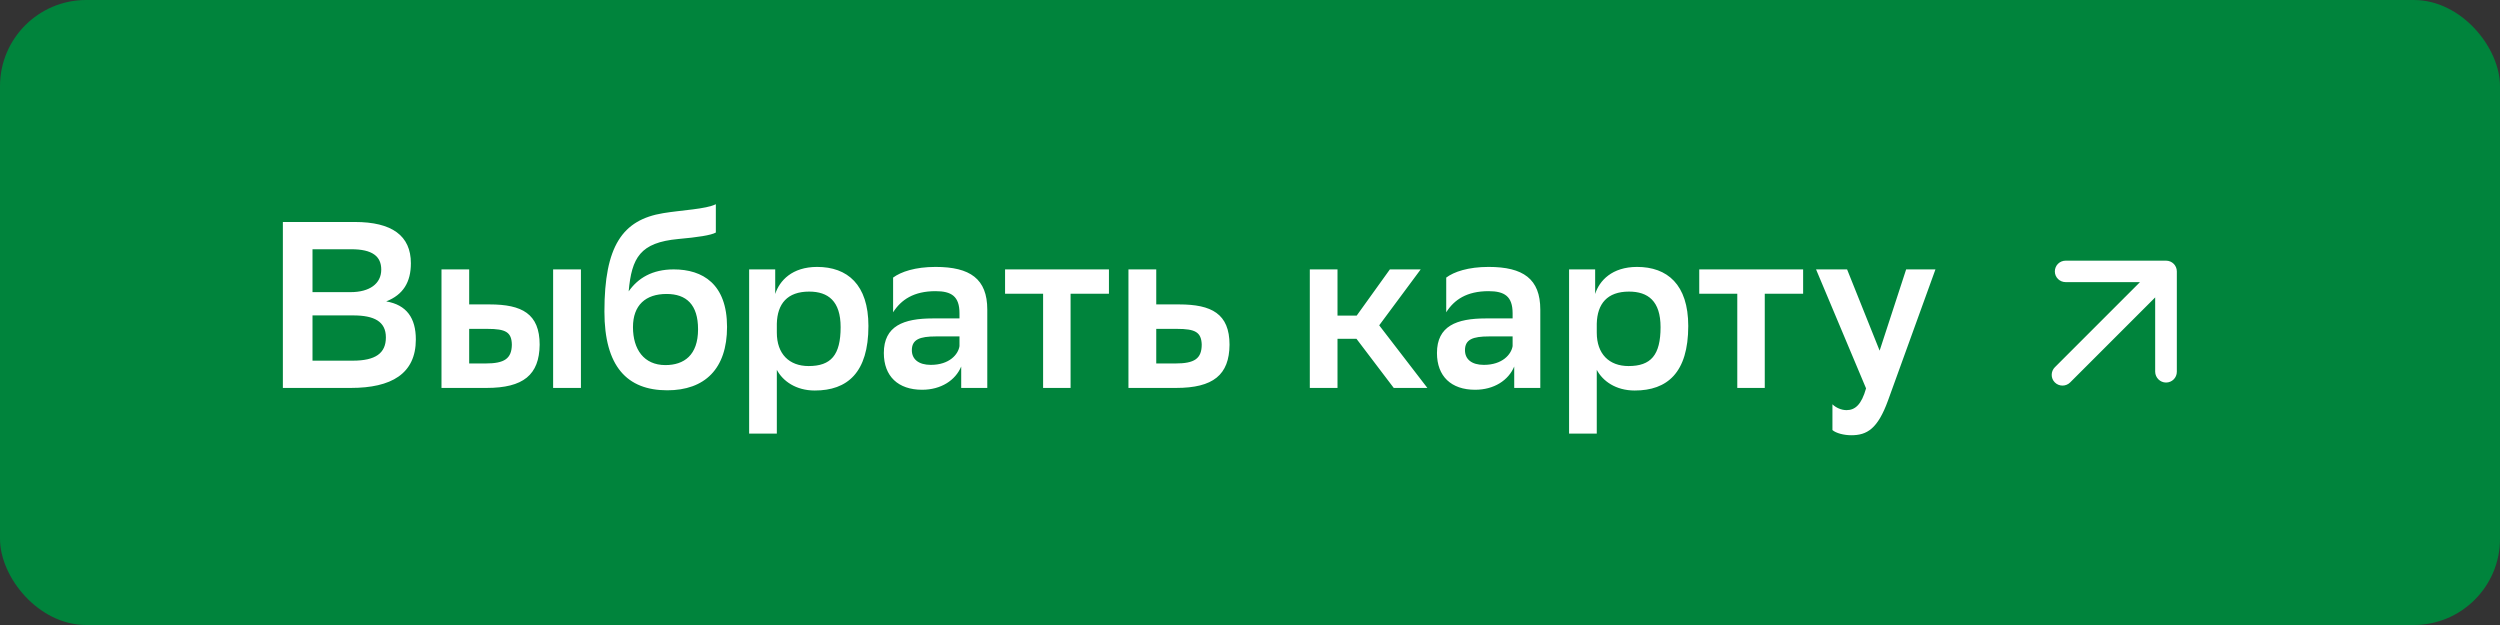 <?xml version="1.0" encoding="UTF-8"?> <svg xmlns="http://www.w3.org/2000/svg" xmlns:xlink="http://www.w3.org/1999/xlink" width="232" height="58" viewBox="0 0 232 58" fill="none"><rect x="0" y="0" width="232" height="58" fill="#333333" stroke="none"/><desc> Created with Pixso. </desc><defs><clipPath id="clip855_60056"><rect id="24 Universal / ds_ic_24_arrow_right" width="24" height="24" transform="translate(184 16)" fill="white" fill-opacity="0"></rect></clipPath></defs><rect id="Frame 6" rx="8" width="232" height="58" fill="#00843C" fill-opacity="1"></rect><g clip-path="url(#clip855_60056)"><path id="Shape" d="M192.11 35.49L200 27.6L200 34.5C200.01 35.05 200.46 35.5 201.01 35.5C201.56 35.5 202.01 35.06 202.01 34.5L202.01 25.19C202.01 24.63 201.56 24.19 201.01 24.19L191.69 24.19C191.14 24.19 190.69 24.63 190.69 25.19C190.69 25.74 191.14 26.18 191.69 26.18L198.59 26.18L190.69 34.08C190.3 34.47 190.3 35.11 190.69 35.49C191.08 35.88 191.72 35.88 192.11 35.49Z" fill="#FFFFFF" fill-opacity="1" fill-rule="evenodd"></path></g><path id="Выбрать карту" d="M61.55 19.78C63.24 19.5 65.53 19.41 66.43 18.95L66.43 21.58C65.99 21.83 64.74 22.02 62.94 22.18C59.42 22.51 58.62 23.89 58.34 27.04C59.2 25.81 60.53 25 62.52 25C65.22 25 67.47 26.36 67.47 30.34C67.47 34.23 65.4 36.22 61.92 36.22C58.18 36.22 56.09 33.99 56.09 28.91C56.09 22.84 57.76 20.4 61.55 19.78ZM38.59 31.5C38.59 34.7 36.3 36 32.56 36L26.25 36L26.25 20.6L32.93 20.6C36.37 20.6 38.13 21.87 38.13 24.43C38.13 26.18 37.42 27.35 35.84 27.97C37.73 28.29 38.59 29.51 38.59 31.5ZM29 23.13L29 27.11L32.54 27.11C34.28 27.11 35.38 26.34 35.38 25.02C35.38 23.79 34.56 23.13 32.6 23.13L29 23.13ZM72.09 40.24L69.52 40.24L69.52 25L71.94 25L71.94 27.28C72.34 26.05 73.5 24.77 75.83 24.77C78.63 24.77 80.59 26.4 80.59 30.25C80.59 34.59 78.63 36.24 75.61 36.24C73.86 36.24 72.64 35.36 72.09 34.32L72.09 40.24ZM86.82 27.02C84.8 27.02 83.63 27.81 82.88 28.98L82.88 25.76C83.61 25.22 84.93 24.77 86.82 24.77C90.03 24.77 91.62 25.88 91.62 28.73L91.62 36L89.2 36L89.2 34.01C88.67 35.29 87.33 36.17 85.57 36.17C83.35 36.17 82.02 34.92 82.02 32.76C82.02 30.25 83.85 29.55 86.56 29.55L89.04 29.55L89.04 29.07C89.04 27.5 88.3 27.02 86.82 27.02ZM138.14 27.02C136.12 27.02 134.95 27.81 134.21 28.98L134.21 25.76C134.93 25.22 136.25 24.77 138.14 24.77C141.35 24.77 142.94 25.88 142.94 28.73L142.94 36L140.52 36L140.52 34.01C139.99 35.29 138.65 36.17 136.89 36.17C134.67 36.17 133.35 34.92 133.35 32.76C133.35 30.25 135.17 29.55 137.88 29.55L140.37 29.55L140.37 29.07C140.37 27.5 139.62 27.02 138.14 27.02ZM148.18 40.24L145.61 40.24L145.61 25L148.03 25L148.03 27.28C148.42 26.05 149.59 24.77 151.92 24.77C154.72 24.77 156.67 26.4 156.67 30.25C156.67 34.59 154.72 36.24 151.7 36.24C149.94 36.24 148.73 35.36 148.18 34.32L148.18 40.24ZM45.15 36L40.97 36L40.97 25L43.54 25L43.54 28.25L45.44 28.25C48.43 28.25 50.08 29.11 50.08 31.99C50.05 34.79 48.56 36 45.15 36ZM53.91 36L51.33 36L51.33 25L53.91 25L53.91 36ZM99.35 36L96.8 36L96.8 27.26L93.27 27.26L93.27 25L102.91 25L102.91 27.26L99.35 27.26L99.35 36ZM109.43 28.25C112.42 28.25 114.1 29.11 114.1 31.99C114.08 34.79 112.58 36 109.14 36L104.72 36L104.72 25L107.3 25L107.3 28.25L109.43 28.25ZM124.12 36L121.55 36L121.55 25L124.12 25L124.12 29.29L125.9 29.29L128.98 25L131.84 25L127.99 30.19L132.46 36L129.34 36L125.88 31.44L124.12 31.44L124.12 36ZM163.77 36L161.22 36L161.22 27.26L157.69 27.26L157.69 25L167.33 25L167.33 27.26L163.77 27.26L163.77 36ZM171.36 38.06C172.16 38.06 172.75 37.54 173.17 36.04L168.53 25L171.41 25L174.43 32.54L176.89 25L179.61 25L175.21 37.16C174.25 39.8 173.26 40.39 171.8 40.39C171.12 40.39 170.38 40.2 170.05 39.91L170.05 37.52C170.38 37.84 170.88 38.06 171.36 38.06ZM75.09 27.06C73.06 27.06 72.14 28.19 72.09 30.03L72.09 30.87C72.09 32.85 73.24 33.97 75.04 33.97C77.11 33.97 78.01 32.96 78.01 30.36C78.01 27.94 76.85 27.06 75.09 27.06ZM151.17 27.06C149.15 27.06 148.23 28.19 148.18 30.03L148.18 30.87C148.18 32.85 149.33 33.97 151.13 33.97C153.2 33.97 154.1 32.96 154.1 30.36C154.1 27.94 152.94 27.06 151.17 27.06ZM61.86 27.28C59.92 27.28 58.74 28.31 58.74 30.36C58.74 32.41 59.75 33.88 61.75 33.88C63.48 33.88 64.78 32.96 64.78 30.56C64.78 28.27 63.7 27.28 61.86 27.28ZM29 29.27L29 33.47L32.73 33.47C34.85 33.47 35.81 32.78 35.81 31.31C35.81 29.83 34.72 29.27 32.78 29.27L29 29.27ZM43.54 33.73L45.06 33.73C46.8 33.73 47.48 33.29 47.5 31.99C47.48 30.82 46.93 30.52 45.24 30.52L43.54 30.52L43.54 33.73ZM109.08 33.73C110.84 33.73 111.52 33.29 111.52 31.97C111.48 30.82 110.91 30.52 109.23 30.52L107.3 30.52L107.3 33.73L109.08 33.73ZM84.62 32.5C84.62 33.33 85.24 33.86 86.38 33.86C88.12 33.86 88.93 32.87 89.04 32.12L89.04 31.22L86.86 31.22C85.35 31.22 84.62 31.5 84.62 32.5ZM135.95 32.5C135.95 33.33 136.56 33.86 137.7 33.86C139.44 33.86 140.25 32.87 140.37 32.12L140.37 31.22L138.19 31.22C136.67 31.22 135.95 31.5 135.95 32.5Z" fill="#FFFFFF" fill-opacity="1" fill-rule="evenodd"></path></svg> 